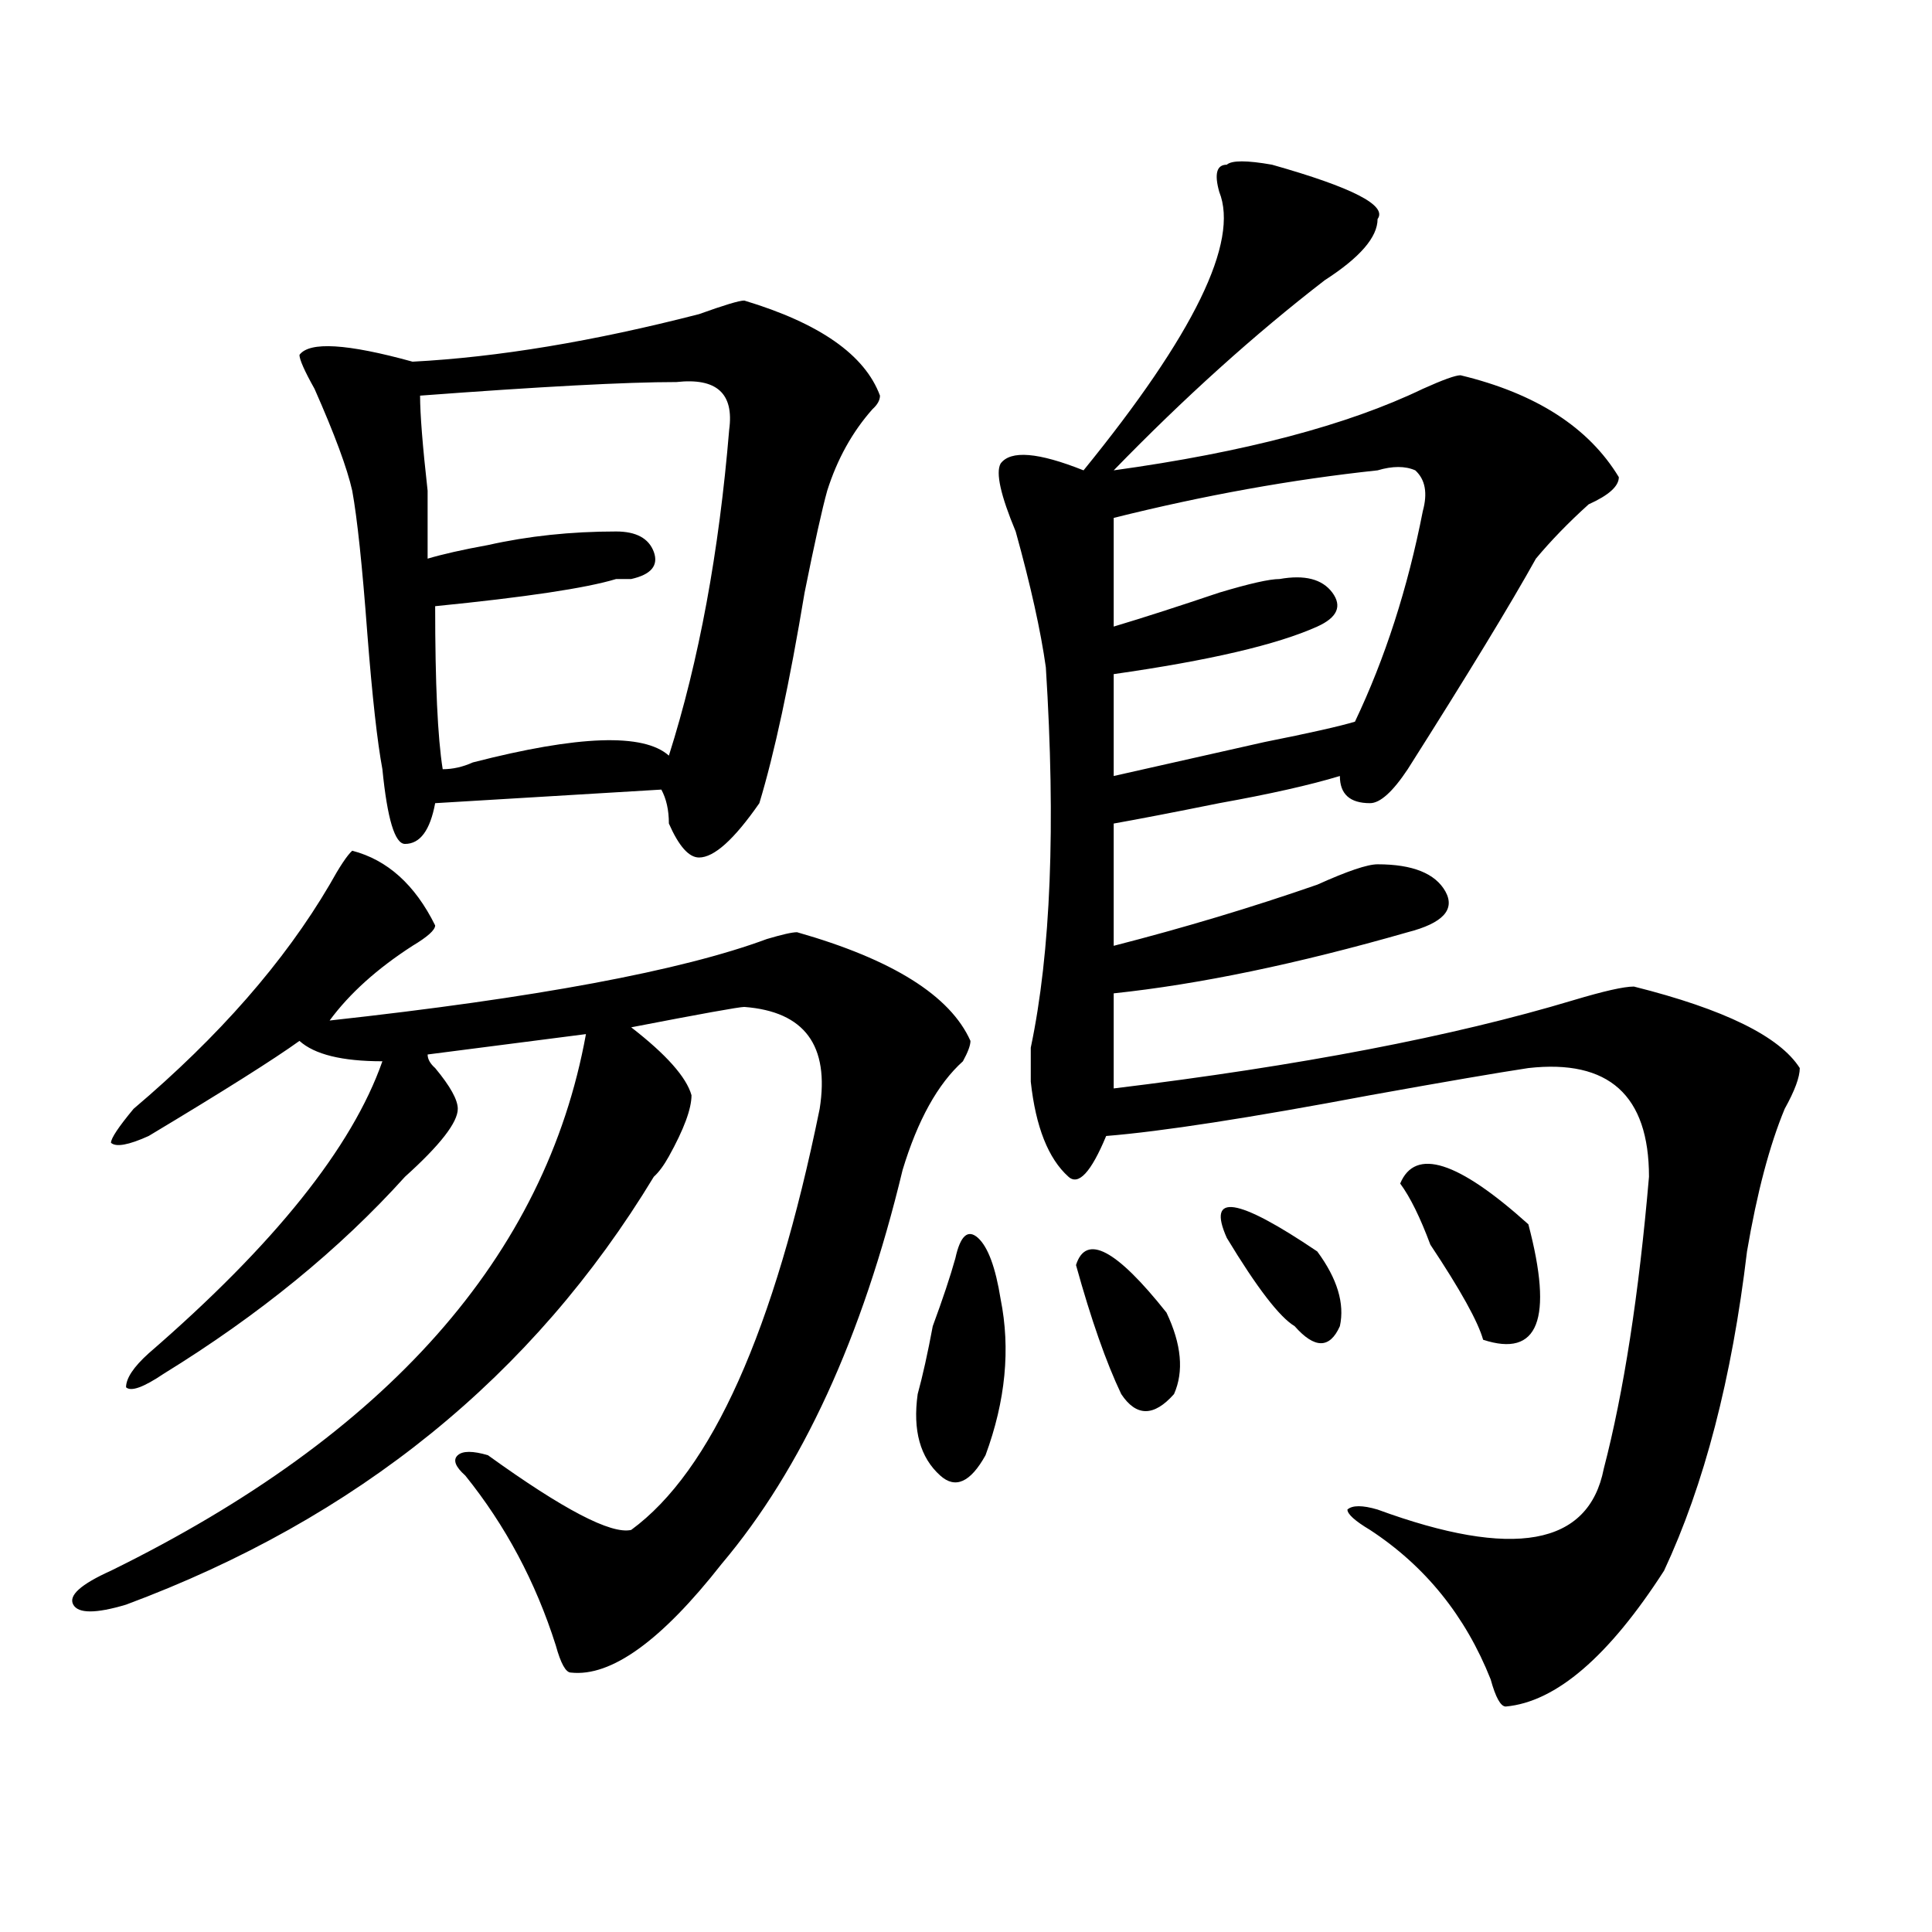 <?xml version="1.0" encoding="utf-8"?>
<!-- Generator: Adobe Illustrator 16.0.0, SVG Export Plug-In . SVG Version: 6.00 Build 0)  -->
<!DOCTYPE svg PUBLIC "-//W3C//DTD SVG 1.1//EN" "http://www.w3.org/Graphics/SVG/1.1/DTD/svg11.dtd">
<svg version="1.1" id="图层_1" xmlns="http://www.w3.org/2000/svg" xmlns:xlink="http://www.w3.org/1999/xlink" x="0px" y="0px"
	 width="1000px" height="1000px" viewBox="0 0 1000 1000" enable-background="new 0 0 1000 1000" xml:space="preserve">
<path d="M182.313,440.328c18.171,4.725,32.499,17.578,42.926,38.672c0,2.362-3.902,5.878-11.707,10.547
	c-18.231,11.756-32.56,24.609-42.926,38.672c106.644-11.7,182.068-25.763,226.336-42.188c7.805-2.307,12.987-3.516,15.609-3.516
	c49.389,14.063,79.327,32.85,89.754,56.25c0,2.362-1.342,5.878-3.902,10.547c-13.049,11.756-23.414,30.487-31.219,56.25
	C446.33,692.3,415.111,760.25,373.527,809.469c-31.219,39.825-57.255,58.557-78.047,56.25c-2.622,0-5.243-4.725-7.805-14.063
	c-10.427-32.85-26.036-62.072-46.828-87.891c-5.243-4.669-6.524-8.185-3.902-10.547c2.562-2.307,7.805-2.307,15.609,0
	c39.023,28.125,63.718,41.034,74.145,38.672c41.584-30.432,74.145-103.106,97.559-217.969c5.183-32.794-7.805-50.372-39.023-52.734
	c-2.622,0-22.134,3.516-58.535,10.547c18.17,14.063,28.597,25.818,31.219,35.156c0,7.031-3.902,17.578-11.707,31.641
	c-2.622,4.725-5.244,8.24-7.805,10.547C275.969,712.24,184.874,786.068,65.242,830.563c-15.609,4.669-24.755,4.669-27.316,0
	c-2.622-4.725,3.902-10.547,19.512-17.578c143.046-70.313,224.995-162.872,245.848-277.734l-81.949,10.547
	c0,2.362,1.28,4.725,3.902,7.031c7.805,9.394,11.707,16.425,11.707,21.094c0,7.031-9.146,18.787-27.316,35.156
	c-33.841,37.519-75.485,71.521-124.875,101.953c-10.427,7.031-16.95,9.394-19.512,7.031c0-4.669,3.902-10.547,11.707-17.578
	c64.999-56.25,105.363-106.622,120.973-151.172c-20.853,0-35.121-3.516-42.926-10.547c-13.048,9.394-39.023,25.818-78.047,49.219
	c-10.427,4.725-16.95,5.878-19.512,3.516c0-2.307,3.902-8.185,11.707-17.578c44.206-37.463,78.047-76.135,101.461-116.016
	C175.788,448.568,179.69,442.69,182.313,440.328z M385.234,155.563c39.023,11.756,62.438,28.125,70.242,49.219
	c0,2.362-1.342,4.725-3.902,7.031c-10.427,11.756-18.231,25.818-23.414,42.188c-2.622,9.394-6.524,26.972-11.707,52.734
	c-7.805,46.912-15.609,83.222-23.414,108.984c-13.049,18.787-23.414,28.125-31.219,28.125c-5.244,0-10.427-5.822-15.609-17.578
	c0-7.031-1.342-12.854-3.902-17.578l-117.07,7.031c-2.622,14.063-7.805,21.094-15.609,21.094c-5.243,0-9.146-12.854-11.707-38.672
	c-2.622-14.063-5.243-37.463-7.805-70.313c-2.622-35.156-5.243-59.766-7.805-73.828c-2.622-11.7-9.146-29.278-19.512-52.734
	c-5.243-9.338-7.805-15.216-7.805-17.578c5.183-7.031,24.694-5.822,58.535,3.516c44.206-2.307,93.656-10.547,148.289-24.609
	C374.808,157.925,382.612,155.563,385.234,155.563z M350.113,197.75c-26.036,0-70.242,2.362-132.68,7.031
	c0,9.394,1.28,25.818,3.902,49.219c0,18.787,0,30.487,0,35.156c7.805-2.307,18.171-4.669,31.219-7.031
	c20.792-4.669,42.926-7.031,66.34-7.031c10.366,0,16.89,3.516,19.512,10.547c2.561,7.031-1.342,11.756-11.707,14.063
	c-2.622,0-5.243,0-7.805,0c-15.609,4.725-46.828,9.394-93.656,14.063c0,39.881,1.28,68.006,3.902,84.375
	c5.183,0,10.366-1.153,15.609-3.516c54.633-14.063,88.412-15.216,101.461-3.516c15.609-49.219,25.975-105.469,31.219-168.75
	C379.99,203.628,370.905,195.443,350.113,197.75z M494.5,651.266c2.561-11.7,6.463-15.216,11.707-10.547
	c5.183,4.725,9.085,15.271,11.707,31.641c5.183,25.818,2.561,52.734-7.805,80.859c-7.805,14.063-15.609,17.578-23.414,10.547
	c-10.427-9.338-14.329-23.4-11.707-42.188c2.561-9.338,5.183-21.094,7.805-35.156C487.976,672.359,491.878,660.659,494.5,651.266z
	 M658.398,85.25c41.584,11.756,59.815,21.094,54.633,28.125c0,9.394-9.146,19.94-27.316,31.641
	c-36.463,28.125-72.864,60.975-109.266,98.438c67.62-9.338,120.973-23.4,159.996-42.188c10.365-4.669,16.89-7.031,19.512-7.031
	c39.023,9.394,66.34,26.972,81.949,52.734c0,4.725-5.244,9.394-15.609,14.063c-10.427,9.394-19.512,18.787-27.316,28.125
	c-13.049,23.456-35.121,59.766-66.34,108.984c-7.805,11.756-14.329,17.578-19.512,17.578c-10.427,0-15.609-4.669-15.609-14.063
	c-15.609,4.725-36.463,9.394-62.438,14.063c-23.414,4.725-41.646,8.24-54.633,10.547v63.281
	c36.401-9.338,71.522-19.885,105.363-31.641c15.609-7.031,25.975-10.547,31.219-10.547c18.17,0,29.877,4.725,35.121,14.063
	c5.183,9.394-1.342,16.425-19.512,21.094c-57.255,16.425-107.985,26.972-152.191,31.641c0,9.394,0,25.818,0,49.219
	c96.217-11.7,175.605-26.916,238.043-45.703c15.609-4.669,25.975-7.031,31.219-7.031c46.828,11.756,75.425,25.818,85.852,42.188
	c0,4.725-2.622,11.756-7.805,21.094c-7.805,18.787-14.329,43.396-19.512,73.828c-7.805,65.644-22.134,120.74-42.926,165.234
	c-28.658,44.494-55.975,67.95-81.949,70.313c-2.622,0-5.244-4.725-7.805-14.063c-13.049-32.85-33.841-58.612-62.438-77.344
	c-7.805-4.669-11.707-8.185-11.707-10.547c2.561-2.307,7.805-2.307,15.609,0c70.242,25.763,109.266,18.787,117.07-21.094
	c10.365-39.825,18.17-90.197,23.414-151.172c0-42.188-20.854-60.919-62.438-56.25c-15.609,2.362-42.926,7.031-81.949,14.063
	c-62.438,11.756-107.985,18.787-136.582,21.094c-7.805,18.787-14.329,25.818-19.512,21.094
	c-10.427-9.338-16.951-25.763-19.512-49.219c0-2.307,0-8.185,0-17.578c10.365-49.219,12.987-114.807,7.805-196.875
	c-2.622-18.731-7.805-42.188-15.609-70.313c-7.805-18.731-10.427-30.432-7.805-35.156c5.183-7.031,19.512-5.822,42.926,3.516
	c57.193-70.313,80.607-118.322,70.242-144.141c-2.622-9.338-1.342-14.063,3.902-14.063C637.545,82.943,645.35,82.943,658.398,85.25z
	 M556.938,654.781c5.183-16.369,20.792-8.185,46.828,24.609c7.805,16.425,9.085,30.487,3.902,42.188
	c-10.427,11.756-19.512,11.756-27.316,0C572.547,705.209,564.742,682.906,556.938,654.781z M713.031,243.453
	c-44.268,4.725-89.754,12.909-136.582,24.609v56.25c15.609-4.669,33.779-10.547,54.633-17.578
	c15.609-4.669,25.975-7.031,31.219-7.031c12.987-2.307,22.072,0,27.316,7.031c5.183,7.031,2.561,12.909-7.805,17.578
	c-20.854,9.394-55.975,17.578-105.363,24.609v52.734c20.792-4.669,46.828-10.547,78.047-17.578
	c23.414-4.669,39.023-8.185,46.828-10.547c15.609-32.794,27.316-69.104,35.121-108.984c2.561-9.338,1.28-16.369-3.902-21.094
	C727.299,241.146,720.836,241.146,713.031,243.453z M634.984,640.719c-10.427-23.4,5.183-21.094,46.828,7.031
	c10.365,14.063,14.268,26.972,11.707,38.672c-5.244,11.756-13.049,11.756-23.414,0C662.301,681.753,650.594,666.537,634.984,640.719
	z M724.738,612.594c7.805-18.731,29.877-11.7,66.34,21.094c12.987,49.219,5.183,69.159-23.414,59.766
	c-2.622-9.338-11.707-25.763-27.316-49.219C735.104,630.172,729.921,619.625,724.738,612.594z"/>
</svg>
